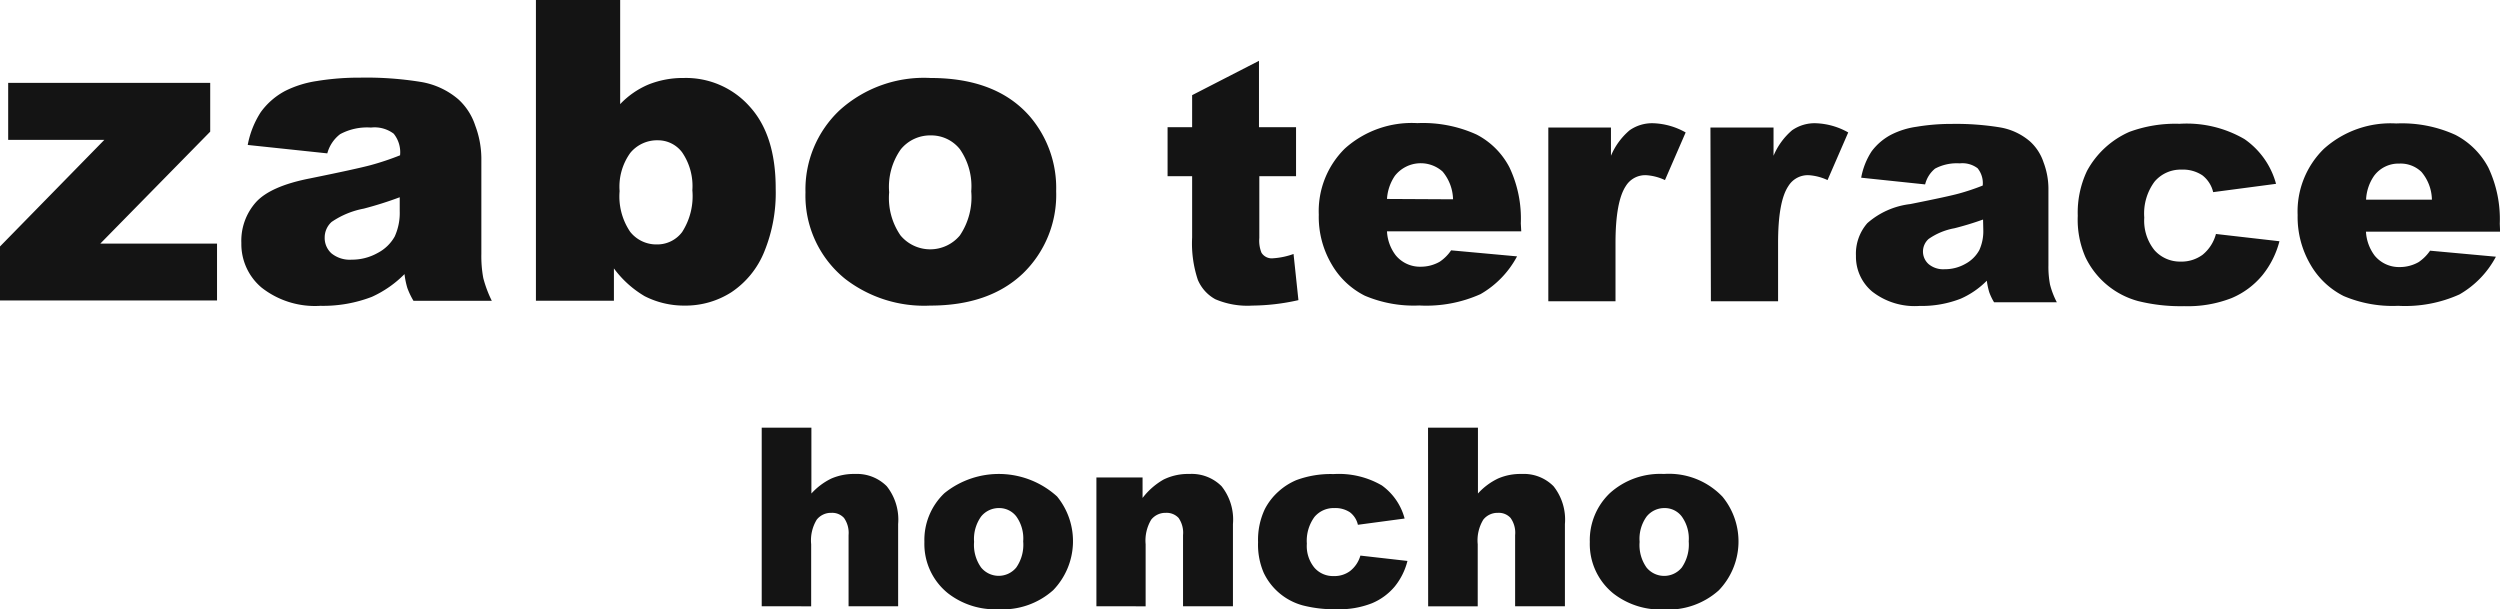 <svg xmlns="http://www.w3.org/2000/svg" viewBox="0 0 219.9 53.59"><defs><style>.cls-1{fill:#141414;}</style></defs><title>アセット 6</title><g id="レイヤー_2" data-name="レイヤー 2"><g id="contents"><path class="cls-1" d="M67,37.62h4.37v5.79a5.74,5.74,0,0,1,1.76-1.32,5,5,0,0,1,2.08-.4A3.7,3.7,0,0,1,78,42.77a4.72,4.72,0,0,1,1,3.33v7.23H74.64V47.07a2.28,2.28,0,0,0-.4-1.51,1.4,1.4,0,0,0-1.11-.45,1.59,1.59,0,0,0-1.29.6,3.5,3.5,0,0,0-.49,2.16v5.46H67Z"/><path class="cls-1" d="M81.31,47.67a5.68,5.68,0,0,1,1.76-4.29,7.62,7.62,0,0,1,9.91.29,6.21,6.21,0,0,1-.34,8.24,6.66,6.66,0,0,1-4.82,1.68,6.75,6.75,0,0,1-4.43-1.4A5.56,5.56,0,0,1,81.31,47.67Zm4.37,0a3.42,3.42,0,0,0,.62,2.25,2,2,0,0,0,3.09,0,3.5,3.5,0,0,0,.61-2.3,3.32,3.32,0,0,0-.61-2.2,1.89,1.89,0,0,0-1.51-.73,2,2,0,0,0-1.58.74A3.41,3.41,0,0,0,85.68,47.66Z"/><path class="cls-1" d="M96.44,42h4.06V43.8a6.15,6.15,0,0,1,1.85-1.62,4.88,4.88,0,0,1,2.27-.49,3.71,3.71,0,0,1,2.83,1.08,4.71,4.71,0,0,1,1,3.33v7.23h-4.39V47.07a2.28,2.28,0,0,0-.39-1.51,1.43,1.43,0,0,0-1.12-.45,1.59,1.59,0,0,0-1.29.6,3.57,3.57,0,0,0-.49,2.16v5.46H96.44Z"/><path class="cls-1" d="M119.66,48.87l4.14.47a5.81,5.81,0,0,1-1.12,2.25,5.24,5.24,0,0,1-2,1.47,7.83,7.83,0,0,1-3.09.53,11.17,11.17,0,0,1-3-.34,5.35,5.35,0,0,1-3.43-2.86,6.22,6.22,0,0,1-.5-2.7,6.32,6.32,0,0,1,.6-2.92,5.39,5.39,0,0,1,1.2-1.54,5.57,5.57,0,0,1,1.57-1,8.67,8.67,0,0,1,3.27-.53,7.52,7.52,0,0,1,4.25,1,5.23,5.23,0,0,1,2,2.91l-4.11.55a1.9,1.9,0,0,0-.7-1.1,2.32,2.32,0,0,0-1.37-.37,2.2,2.2,0,0,0-1.75.78,3.56,3.56,0,0,0-.67,2.35,3,3,0,0,0,.67,2.12,2.16,2.16,0,0,0,1.69.73,2.29,2.29,0,0,0,1.44-.44A2.64,2.64,0,0,0,119.66,48.87Z"/><path class="cls-1" d="M125.61,37.62H130v5.79a5.66,5.66,0,0,1,1.77-1.32,4.92,4.92,0,0,1,2.08-.4,3.68,3.68,0,0,1,2.8,1.08,4.72,4.72,0,0,1,1,3.33v7.23h-4.38V47.07a2.22,2.22,0,0,0-.4-1.51,1.39,1.39,0,0,0-1.11-.45,1.59,1.59,0,0,0-1.29.6,3.5,3.5,0,0,0-.49,2.16v5.46h-4.36Z"/><path class="cls-1" d="M139.84,47.67a5.71,5.71,0,0,1,1.76-4.29,6.6,6.6,0,0,1,4.75-1.69,6.5,6.5,0,0,1,5.16,2,6.2,6.2,0,0,1-.33,8.24,6.66,6.66,0,0,1-4.82,1.68,6.76,6.76,0,0,1-4.44-1.4A5.59,5.59,0,0,1,139.84,47.67Zm4.38,0a3.42,3.42,0,0,0,.61,2.25,2,2,0,0,0,3.1,0,3.56,3.56,0,0,0,.61-2.3,3.32,3.32,0,0,0-.62-2.2,1.87,1.87,0,0,0-1.51-.73,2,2,0,0,0-1.57.74A3.35,3.35,0,0,0,144.22,47.66Z"/><path class="cls-1" d="M.72,7.29H18.49v4.29L8.82,21.43H19.09v5H0V21.68L9.18,12.3H.72Zm28.07,6.2-7-.74a8,8,0,0,1,1.15-2.89A6.28,6.28,0,0,1,25.08,8a9.23,9.23,0,0,1,2.77-.87,23,23,0,0,1,3.83-.3,30,30,0,0,1,5.3.37,6.76,6.76,0,0,1,3.34,1.54,5.37,5.37,0,0,1,1.48,2.3,8.32,8.32,0,0,1,.54,2.84v8.46a10.54,10.54,0,0,0,.17,2.12,10.4,10.4,0,0,0,.75,2H36.37a6.58,6.58,0,0,1-.54-1.13,7.17,7.17,0,0,1-.25-1.22,9.62,9.62,0,0,1-2.87,2,11.94,11.94,0,0,1-4.53.79A7.59,7.59,0,0,1,23,25.29a5,5,0,0,1-1.77-3.91,5.09,5.09,0,0,1,1.28-3.59c.85-.94,2.43-1.64,4.72-2.09,2.76-.56,4.54-.95,5.36-1.17a24,24,0,0,0,2.6-.87,2.6,2.6,0,0,0-.56-1.9,2.8,2.8,0,0,0-2-.54,5,5,0,0,0-2.71.58A3.15,3.15,0,0,0,28.79,13.49Zm6.37,3.86a32.4,32.4,0,0,1-3.16,1,7.45,7.45,0,0,0-2.83,1.17,1.84,1.84,0,0,0-.61,1.36,1.82,1.82,0,0,0,.6,1.41,2.56,2.56,0,0,0,1.78.55,4.61,4.61,0,0,0,2.28-.59,3.63,3.63,0,0,0,1.5-1.45,5,5,0,0,0,.44-2.23ZM47.14,0h7.41V9.16a7.4,7.4,0,0,1,2.5-1.73,8.15,8.15,0,0,1,3.1-.57,7.49,7.49,0,0,1,5.79,2.51q2.3,2.52,2.29,7.23a13.67,13.67,0,0,1-1,5.53,7.78,7.78,0,0,1-2.89,3.57,7.47,7.47,0,0,1-4.11,1.18,7.62,7.62,0,0,1-3.53-.83A9.09,9.09,0,0,1,54,23.61v2.84H47.14ZM54.5,16.81a5.55,5.55,0,0,0,.93,3.58,2.93,2.93,0,0,0,2.35,1.11A2.73,2.73,0,0,0,60,20.41a5.82,5.82,0,0,0,.9-3.67A5.25,5.25,0,0,0,60,13.4a2.65,2.65,0,0,0-2.12-1.06,3.05,3.05,0,0,0-2.44,1.11A5.08,5.08,0,0,0,54.5,16.81Zm16.35.11a9.57,9.57,0,0,1,3-7.22,11.05,11.05,0,0,1,8-2.84q5.74,0,8.69,3.33a9.66,9.66,0,0,1,2.36,6.62,9.61,9.61,0,0,1-2.93,7.25Q87,26.88,81.81,26.88a11.36,11.36,0,0,1-7.47-2.35A9.4,9.4,0,0,1,70.85,16.92Zm7.36,0a5.8,5.8,0,0,0,1,3.79,3.4,3.4,0,0,0,5.22,0,6,6,0,0,0,1-3.88,5.7,5.7,0,0,0-1-3.71,3.22,3.22,0,0,0-2.55-1.21,3.33,3.33,0,0,0-2.65,1.23A5.72,5.72,0,0,0,78.21,16.9ZM110.74,5.35v5.84H114V15.5h-3.23v5.43a2.84,2.84,0,0,0,.19,1.3,1.06,1.06,0,0,0,1,.49,6.52,6.52,0,0,0,1.82-.38l.43,4.06a19,19,0,0,1-4.07.48,7.16,7.16,0,0,1-3.24-.56,3.48,3.48,0,0,1-1.54-1.71,10.15,10.15,0,0,1-.5-3.72V15.5h-2.16V11.19h2.16V8.37Zm23.07,15H122a3.77,3.77,0,0,0,.77,2.11,2.76,2.76,0,0,0,2.22,1,3.34,3.34,0,0,0,1.65-.44,3.69,3.69,0,0,0,1-1l5.8.53a8.36,8.36,0,0,1-3.21,3.32,11.65,11.65,0,0,1-5.39,1,11,11,0,0,1-4.79-.86,7,7,0,0,1-2.9-2.73,8.2,8.2,0,0,1-1.15-4.4,7.73,7.73,0,0,1,2.3-5.82,8.81,8.81,0,0,1,6.37-2.23,11.39,11.39,0,0,1,5.2,1,6.74,6.74,0,0,1,2.9,2.89,10.48,10.48,0,0,1,1,4.93Zm-6-2.82a3.94,3.94,0,0,0-.92-2.44,2.89,2.89,0,0,0-4.2.38A4.06,4.06,0,0,0,122,17.5Zm8.38-6.31h5.51V13.7a6,6,0,0,1,1.64-2.24,3.45,3.45,0,0,1,2.09-.62,6.2,6.2,0,0,1,2.84.81l-1.82,4.19a4.55,4.55,0,0,0-1.65-.43,2,2,0,0,0-1.79.95c-.6.9-.91,2.57-.91,5v5.14h-5.91Zm14.26,0H156V13.7a6,6,0,0,1,1.63-2.24,3.47,3.47,0,0,1,2.09-.62,6.21,6.21,0,0,1,2.85.81l-1.82,4.19a4.6,4.6,0,0,0-1.65-.43,2,2,0,0,0-1.79.95c-.61.9-.91,2.57-.91,5v5.14h-5.91Zm18.88,5-5.62-.59a6.27,6.27,0,0,1,.92-2.32,5.1,5.1,0,0,1,1.73-1.47,7.1,7.1,0,0,1,2.22-.69,18.31,18.31,0,0,1,3.06-.25,24,24,0,0,1,4.25.3,5.43,5.43,0,0,1,2.67,1.24,4.29,4.29,0,0,1,1.19,1.84,6.58,6.58,0,0,1,.43,2.27v6.78a8.3,8.3,0,0,0,.14,1.7,7.27,7.27,0,0,0,.6,1.56h-5.52a4.83,4.83,0,0,1-.43-.9,6.56,6.56,0,0,1-.21-1,7.44,7.44,0,0,1-2.29,1.58,9.45,9.45,0,0,1-3.63.64,6.07,6.07,0,0,1-4.17-1.27,4,4,0,0,1-1.42-3.14,4.08,4.08,0,0,1,1-2.87,6.94,6.94,0,0,1,3.78-1.68q3.31-.66,4.29-.93a19.59,19.59,0,0,0,2.08-.7,2.08,2.08,0,0,0-.45-1.52,2.22,2.22,0,0,0-1.57-.43,4.07,4.07,0,0,0-2.17.46A2.58,2.58,0,0,0,169.35,16.16Zm5.1,3.09c-.81.29-1.65.55-2.53.77a5.76,5.76,0,0,0-2.26.94,1.48,1.48,0,0,0,0,2.21,2,2,0,0,0,1.42.45,3.63,3.63,0,0,0,1.83-.48A3,3,0,0,0,174.1,22a4,4,0,0,0,.35-1.79Zm20.48,1.27,5.59.64a7.86,7.86,0,0,1-1.51,3,7.06,7.06,0,0,1-2.7,2,10.59,10.59,0,0,1-4.17.71,15.49,15.49,0,0,1-4.06-.45,7.22,7.22,0,0,1-4.63-3.87,8.25,8.25,0,0,1-.67-3.63,8.56,8.56,0,0,1,.81-3.94,7.81,7.81,0,0,1,3.73-3.44,11.69,11.69,0,0,1,4.41-.71,10.09,10.09,0,0,1,5.72,1.35,7,7,0,0,1,2.77,3.93l-5.53.73a2.63,2.63,0,0,0-.95-1.48,3.09,3.09,0,0,0-1.84-.5,3,3,0,0,0-2.36,1.05,4.7,4.7,0,0,0-.91,3.17,4.13,4.13,0,0,0,.9,2.87,3,3,0,0,0,2.28,1,3.14,3.14,0,0,0,1.95-.6A3.52,3.52,0,0,0,194.93,20.52Zm25-.2H208.11a3.85,3.85,0,0,0,.77,2.11,2.77,2.77,0,0,0,2.22,1,3.34,3.34,0,0,0,1.65-.44,3.85,3.85,0,0,0,1-1l5.79.53a8.3,8.3,0,0,1-3.21,3.32,11.62,11.62,0,0,1-5.39,1,11,11,0,0,1-4.79-.86,7,7,0,0,1-2.9-2.73,8.29,8.29,0,0,1-1.15-4.4,7.7,7.7,0,0,1,2.31-5.82,8.77,8.77,0,0,1,6.36-2.23,11.36,11.36,0,0,1,5.2,1,6.82,6.82,0,0,1,2.91,2.89,10.61,10.61,0,0,1,1,4.93Zm-6-2.82a3.88,3.88,0,0,0-.92-2.44,2.63,2.63,0,0,0-1.95-.73,2.66,2.66,0,0,0-2.24,1.11,4,4,0,0,0-.68,2.06Z"/></g></g></svg>